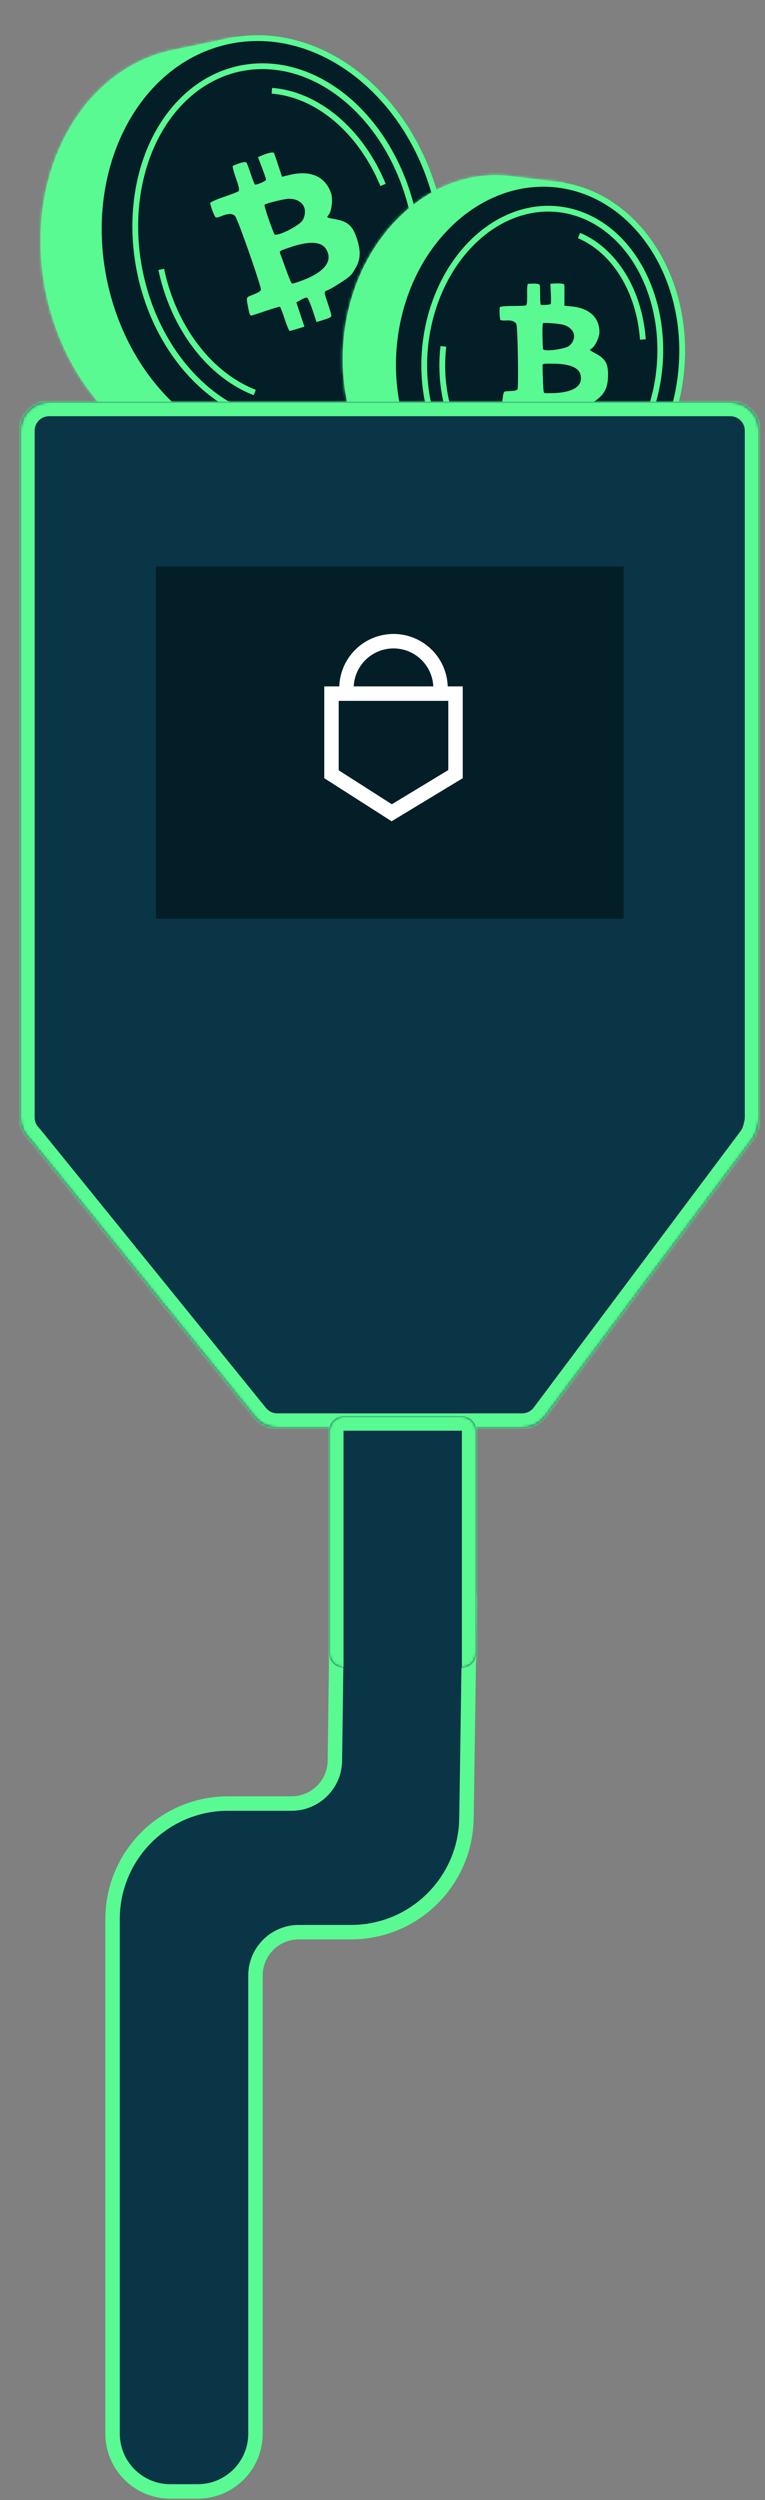 <svg xmlns="http://www.w3.org/2000/svg" width="265" height="865" viewBox="0 0 265 865" fill="none"><rect x="0" y="0" width="265" height="865" fill="#808080" stroke="none"/><mask id="path-1-inside-1_72_111" fill="white"><path fill-rule="evenodd" clip-rule="evenodd" d="M81.351 12.761L57.979 17.662L57.987 17.697C26.516 25.52 7.757 62.592 15.933 101.578C24.153 140.778 56.535 167.266 88.67 161.402L88.674 161.421L108.41 157.283L107.657 153.69C129.199 139.309 140.513 108.721 133.83 76.853C127.445 46.409 106.488 23.633 82.392 17.723L81.351 12.761Z"></path></mask><path fill-rule="evenodd" clip-rule="evenodd" d="M81.351 12.761L57.979 17.662L57.987 17.697C26.516 25.52 7.757 62.592 15.933 101.578C24.153 140.778 56.535 167.266 88.67 161.402L88.674 161.421L108.41 157.283L107.657 153.69C129.199 139.309 140.513 108.721 133.83 76.853C127.445 46.409 106.488 23.633 82.392 17.723L81.351 12.761Z" fill="#59FA92"></path><path d="M57.979 17.662L56.022 18.073L55.611 16.115L57.569 15.705L57.979 17.662ZM81.351 12.761L80.94 10.803L82.898 10.393L83.308 12.351L81.351 12.761ZM57.987 17.697L59.944 17.287L60.34 19.173L58.469 19.638L57.987 17.697ZM88.67 161.402L88.311 159.435L90.228 159.085L90.628 160.992L88.67 161.402ZM88.674 161.421L89.085 163.379L87.127 163.789L86.717 161.832L88.674 161.421ZM108.41 157.283L110.368 156.872L110.778 158.829L108.821 159.24L108.41 157.283ZM107.657 153.69L105.699 154.1L105.422 152.777L106.546 152.026L107.657 153.69ZM82.392 17.723L81.915 19.666L80.692 19.366L80.434 18.134L82.392 17.723ZM57.569 15.705L80.94 10.803L81.761 14.718L58.39 19.62L57.569 15.705ZM56.029 18.108L56.022 18.073L59.937 17.252L59.944 17.287L56.029 18.108ZM13.975 101.988C5.654 62.308 24.668 23.918 57.504 15.756L58.469 19.638C28.365 27.121 9.86 62.876 17.89 101.167L13.975 101.988ZM89.029 163.37C55.495 169.489 22.342 141.885 13.975 101.988L17.89 101.167C25.965 139.672 57.575 165.043 88.311 159.435L89.029 163.37ZM90.628 160.992L90.632 161.011L86.717 161.832L86.713 161.813L90.628 160.992ZM88.264 159.464L108 155.325L108.821 159.24L89.085 163.379L88.264 159.464ZM106.453 157.693L105.699 154.1L109.614 153.279L110.368 156.872L106.453 157.693ZM135.787 76.443C142.602 108.94 131.122 140.43 108.767 155.353L106.546 152.026C127.275 138.188 138.423 108.502 131.872 77.264L135.787 76.443ZM82.868 15.781C107.844 21.906 129.275 45.389 135.787 76.443L131.872 77.264C125.616 47.43 105.133 25.36 81.915 19.666L82.868 15.781ZM83.308 12.351L84.349 17.313L80.434 18.134L79.394 13.171L83.308 12.351Z" fill="#59FA92" mask="url(#path-1-inside-1_72_111)"></path><path d="M36.118 97.341C44.376 136.719 77.125 162.816 108.968 156.138C140.81 149.46 160.316 112.405 152.058 73.027C143.8 33.649 111.051 7.552 79.208 14.23C47.365 20.907 27.86 57.963 36.118 97.341Z" fill="#041E28" stroke="#59FA92" stroke-width="2"></path><path fill-rule="evenodd" clip-rule="evenodd" d="M83.041 56.455C84.196 56.051 85.203 55.979 85.405 56.285C85.599 56.578 86.272 58.389 86.901 60.308C87.53 62.227 88.19 63.827 88.369 63.865C88.993 63.993 92.111 62.637 92.159 62.217C92.185 61.984 91.566 60.122 90.782 58.08L89.357 54.367L90.852 53.739C92.861 52.895 94.628 52.524 94.874 52.896C94.984 53.063 95.66 54.99 96.374 57.178L97.674 61.156L100.501 60.484C107.633 58.791 112.83 61.156 114.709 66.954C115.385 69.038 114.858 73.261 113.774 74.446C113.036 75.253 113.127 75.307 116.103 75.835C120.376 76.593 122.088 78.057 123.488 82.15C125.05 86.718 124.967 89.571 123.18 92.74C121.824 95.145 121.325 95.638 118.127 97.721C116.174 98.993 114.035 100.223 113.373 100.454C112.193 100.866 112.195 100.95 113.465 104.705C114.178 106.812 114.769 108.827 114.78 109.183C114.796 109.672 114.171 110.026 112.226 110.627L109.651 111.424L108.254 107.246C107.485 104.948 106.613 103.018 106.317 102.957C106.021 102.896 105.075 103.25 104.215 103.743L102.652 104.64L104.052 108.833L105.452 113.027L103.077 113.751C101.77 114.148 100.536 114.481 100.334 114.488C100.132 114.497 99.35 112.624 98.597 110.327C97.844 108.031 97.101 106.126 96.947 106.094C96.792 106.062 94.74 106.681 92.385 107.47C90.031 108.259 87.752 109.008 87.324 109.134C86.624 109.339 86.477 109.03 85.906 106.143C85.304 103.108 85.337 102.894 86.478 102.434C89.671 101.147 90.114 100.899 90.387 100.254C90.679 99.56 82.68 76.637 81.547 74.921C80.829 73.834 79.087 73.764 76.816 74.731C75.916 75.114 74.993 75.34 74.765 75.234C74.287 75.013 72.748 70.957 72.857 70.208C72.897 69.933 74.946 69.02 77.409 68.18C79.873 67.339 82.183 66.458 82.542 66.22C83.042 65.89 82.855 64.833 81.745 61.716C80.948 59.476 80.46 57.534 80.662 57.401C80.864 57.268 81.934 56.842 83.041 56.455ZM93.039 75.759C93.96 78.37 94.873 80.75 95.07 81.048C95.515 81.721 99.52 80.159 102.646 78.094C104.478 76.885 104.975 76.298 105.404 74.843C106.416 71.404 104.111 68.766 100.101 68.775C98.535 68.779 92.562 70.222 91.666 70.814C91.501 70.923 92.119 73.148 93.039 75.759ZM97.156 88.009C100.164 96.326 100.86 98.053 101.225 98.117C101.461 98.159 103.098 97.644 104.861 96.973C112.636 94.016 115.507 90.101 112.866 86.06C111.214 83.534 106.995 83.345 100.642 85.514C96.558 86.907 96.716 86.794 97.156 88.009Z" fill="#59FA92"></path><path d="M48.793 61.478C50.59 53.953 53.59 47.113 57.611 41.342C61.632 35.571 66.592 30.985 72.2 27.829C77.807 24.674 83.963 23.004 90.321 22.91C96.68 22.817 103.133 24.302 109.313 27.298C115.493 30.294 121.279 34.742 126.332 40.402C131.385 46.062 135.601 52.816 138.733 60.282C141.865 67.747 143.848 75.771 144.569 83.893C145.29 92.016 144.734 100.069 142.937 107.594C141.14 115.119 138.14 121.959 134.119 127.73C130.098 133.501 125.138 138.087 119.53 141.243C113.923 144.398 107.767 146.068 101.409 146.161C95.05 146.255 88.597 144.77 82.418 141.774C76.237 138.778 70.451 134.329 65.398 128.67C60.346 123.01 56.13 116.256 52.997 108.79C49.865 101.324 47.882 93.3 47.161 85.178C46.44 77.056 46.996 69.002 48.793 61.478L48.793 61.478Z" stroke="#59FA92" stroke-width="2"></path><path d="M88.25 135.804C80.63 132.872 73.542 127.348 67.804 119.817C62.067 112.286 57.924 103.067 55.854 93.197" stroke="#59FA92" stroke-width="2"></path><path d="M94.174 31.398C101.897 32.008 109.605 35.35 116.421 41.099C123.239 46.848 128.878 54.767 132.683 63.975" stroke="#59FA92" stroke-width="2"></path><mask id="path-8-inside-2_72_111" fill="white"><path fill-rule="evenodd" clip-rule="evenodd" d="M161.585 182.547C134.246 178.513 115.331 148.857 119.182 115.673C123.013 82.67 147.939 58.441 175.267 60.745L175.27 60.718L176.616 60.881C176.687 60.889 176.759 60.897 176.83 60.906C176.902 60.915 176.974 60.924 177.045 60.933L195.324 63.147L194.837 67.346C212.592 78.511 223.334 102.156 220.343 127.929C217.211 154.908 199.983 176.023 178.87 181.574L178.517 184.619L161.582 182.568L161.585 182.547Z"></path></mask><path fill-rule="evenodd" clip-rule="evenodd" d="M161.585 182.547C134.246 178.513 115.331 148.857 119.182 115.673C123.013 82.67 147.939 58.441 175.267 60.745L175.27 60.718L176.616 60.881C176.687 60.889 176.759 60.897 176.83 60.906C176.902 60.915 176.974 60.924 177.045 60.933L195.324 63.147L194.837 67.346C212.592 78.511 223.334 102.156 220.343 127.929C217.211 154.908 199.983 176.023 178.87 181.574L178.517 184.619L161.582 182.568L161.585 182.547Z" fill="#59FA92"></path><path d="M161.585 182.547L161.867 180.567L163.795 180.852L163.57 182.788L161.585 182.547ZM175.267 60.745L177.253 60.986L177.03 62.902L175.109 62.74L175.267 60.745ZM175.27 60.718L173.285 60.477L173.515 58.49L175.501 58.731L175.27 60.718ZM176.616 60.881L176.395 62.868L176.385 62.867L176.616 60.881ZM177.045 60.933L176.815 62.919L176.805 62.918L177.045 60.933ZM195.324 63.147L195.555 61.161L197.54 61.401L197.31 63.388L195.324 63.147ZM194.837 67.346L193.78 69.039L192.705 68.363L192.851 67.105L194.837 67.346ZM178.87 181.574L176.884 181.334L177.041 179.983L178.353 179.638L178.87 181.574ZM178.517 184.619L180.502 184.86L180.271 186.846L178.286 186.606L178.517 184.619ZM161.582 182.568L161.352 184.554L159.366 184.314L159.597 182.327L161.582 182.568ZM161.303 184.527C132.579 180.288 113.26 149.35 117.197 115.432L121.168 115.914C117.401 148.364 135.913 176.738 161.867 180.567L161.303 184.527ZM117.197 115.432C121.112 81.697 146.716 56.33 175.425 58.751L175.109 62.74C149.162 60.551 124.913 83.642 121.168 115.914L117.197 115.432ZM173.282 60.505L173.285 60.477L177.256 60.958L177.253 60.986L173.282 60.505ZM175.501 58.731L176.846 58.894L176.385 62.867L175.04 62.704L175.501 58.731ZM176.836 58.893C176.911 58.901 176.986 58.91 177.061 58.919L176.6 62.893C176.532 62.885 176.463 62.876 176.395 62.868L176.836 58.893ZM177.061 58.919C177.136 58.928 177.211 58.938 177.286 58.947L176.805 62.918C176.736 62.91 176.668 62.901 176.6 62.893L177.061 58.919ZM177.276 58.946L195.555 61.161L195.094 65.134L176.815 62.919L177.276 58.946ZM197.31 63.388L196.822 67.586L192.851 67.105L193.339 62.907L197.31 63.388ZM195.894 65.653C214.412 77.298 225.393 101.762 222.328 128.17L218.357 127.689C221.275 102.55 210.772 79.725 193.78 69.039L195.894 65.653ZM222.328 128.17C219.121 155.803 201.436 177.712 179.387 183.51L178.353 179.638C198.53 174.333 215.302 154.012 218.357 127.689L222.328 128.17ZM176.531 184.379L176.884 181.334L180.855 181.815L180.502 184.86L176.531 184.379ZM161.813 180.581L178.747 182.633L178.286 186.606L161.352 184.554L161.813 180.581ZM163.57 182.788L163.568 182.808L159.597 182.327L159.599 182.306L163.57 182.788Z" fill="#59FA92" mask="url(#path-8-inside-2_72_111)"></path><path d="M136.645 117.799C132.784 151.061 152.057 180.41 179.28 183.708C206.502 187.006 231.959 163.077 235.82 129.814C239.681 96.552 220.408 67.203 193.185 63.905C165.963 60.607 140.506 84.536 136.645 117.799Z" fill="#041E28" stroke="#59FA92" stroke-width="2"></path><path fill-rule="evenodd" clip-rule="evenodd" d="M185.032 98.121C186.067 98.113 186.894 98.328 186.974 98.624C187.051 98.908 187.109 100.519 187.102 102.205C187.095 103.891 187.198 105.334 187.332 105.411C187.798 105.681 190.66 105.45 190.811 105.131C190.894 104.954 190.894 103.317 190.809 101.492L190.656 98.174L192.022 98.081C193.858 97.956 195.375 98.14 195.472 98.5C195.516 98.662 195.545 100.366 195.535 102.287L195.518 105.78L197.964 106.012C204.137 106.597 207.675 109.867 207.638 114.954C207.624 116.782 206.076 119.976 204.891 120.621C204.084 121.059 204.142 121.126 206.389 122.346C209.615 124.097 210.598 125.714 210.63 129.326C210.665 133.356 209.839 135.587 207.561 137.609C205.833 139.144 205.301 139.398 202.18 140.182C200.275 140.66 198.232 141.055 197.639 141.059C196.583 141.066 196.562 141.133 196.58 144.442C196.59 146.298 196.527 148.05 196.441 148.334C196.323 148.725 195.728 148.836 194.008 148.786L191.73 148.722L191.722 145.044C191.718 143.021 191.533 141.262 191.312 141.134C191.09 141.006 190.238 141.03 189.416 141.188L187.923 141.475L187.929 145.166L187.935 148.856L185.836 148.787C184.682 148.749 183.604 148.679 183.439 148.631C183.275 148.583 183.147 146.892 183.155 144.875C183.163 142.857 183.075 141.152 182.959 141.086C182.844 141.019 181.032 140.954 178.933 140.943C176.834 140.931 174.808 140.908 174.43 140.892C173.814 140.866 173.778 140.582 174.09 138.147C174.416 135.587 174.499 135.428 175.537 135.372C178.442 135.215 178.863 135.14 179.253 134.703C179.673 134.234 179.365 113.967 178.913 112.306C178.627 111.254 177.248 110.729 175.169 110.881C174.345 110.941 173.544 110.87 173.389 110.725C173.065 110.421 172.912 106.803 173.199 106.24C173.304 106.033 175.191 105.865 177.391 105.865C179.591 105.865 181.678 105.792 182.03 105.701C182.519 105.575 182.651 104.689 182.591 101.928C182.548 99.943 182.675 98.278 182.872 98.227C183.07 98.176 184.042 98.128 185.032 98.121ZM187.909 116.067C187.951 118.378 188.05 120.504 188.128 120.793C188.305 121.444 191.934 121.291 194.993 120.502C196.784 120.041 197.339 119.711 198.071 118.677C199.799 116.233 198.653 113.528 195.434 112.454C194.177 112.034 189.001 111.564 188.125 111.79C187.964 111.832 187.866 113.756 187.909 116.067ZM187.946 126.854C188.143 134.236 188.241 135.788 188.517 135.937C188.695 136.034 190.145 136.068 191.739 136.014C198.763 135.774 202.11 133.455 201.067 129.551C200.416 127.11 197.082 125.823 191.408 125.823C187.761 125.823 187.917 125.776 187.946 126.854Z" fill="#59FA92"></path><path d="M156.354 92.952C159.79 87.508 164.005 82.929 168.751 79.467C173.496 76.005 178.677 73.728 183.993 72.752C189.308 71.775 194.668 72.114 199.77 73.748C204.874 75.381 209.634 78.282 213.777 82.299C217.92 86.317 221.364 91.374 223.901 97.189C226.438 103.004 228.016 109.457 228.537 116.181C229.059 122.905 228.513 129.76 226.931 136.353C225.35 142.946 222.764 149.141 219.328 154.585C215.892 160.028 211.677 164.607 206.931 168.07C202.186 171.532 197.005 173.808 191.689 174.785C186.374 175.761 181.014 175.422 175.912 173.789C170.808 172.155 166.048 169.254 161.905 165.237C157.762 161.219 154.318 156.163 151.781 150.348C149.244 144.533 147.666 138.079 147.145 131.355C146.623 124.631 147.169 117.776 148.751 111.183C150.332 104.59 152.918 98.395 156.354 92.952L156.354 92.952Z" stroke="#59FA92" stroke-width="2"></path><path d="M168.161 162.084C162.855 157.733 158.658 151.484 156.071 144.014C153.485 136.544 152.62 128.17 153.587 119.84" stroke="#59FA92" stroke-width="2"></path><path d="M200.583 81.486C206.584 84.037 211.853 88.732 215.773 95.086C219.694 101.442 222.1 109.19 222.697 117.465" stroke="#59FA92" stroke-width="2"></path><path d="M161.583 629.093L162.695 554.296C162.861 543.135 153.859 533.999 142.697 533.999H136.735C125.792 533.999 116.881 542.793 116.737 553.735L116.005 609.196C115.897 617.403 109.214 623.999 101.006 623.999H78.997C56.905 623.999 38.997 641.907 38.997 663.999V841.999C38.997 853.044 47.951 861.999 58.997 861.999H68.497C79.543 861.999 88.497 853.044 88.497 841.999V683.499C88.497 675.214 95.213 668.499 103.497 668.499H121.587C143.447 668.499 161.258 650.95 161.583 629.093Z" fill="#093546" stroke="#59FA92" stroke-width="5"></path><mask id="path-16-inside-3_72_111" fill="white"><path fill-rule="evenodd" clip-rule="evenodd" d="M17 139C11.477 139 7 143.477 7 149V386.652C7 389.265 8.002 391.643 9.643 393.425C9.994 393.807 10.336 394.199 10.663 394.602V394.602L88.268 490.299C90.166 492.64 93.02 494 96.035 494H180.884C184.034 494 187 492.516 188.888 489.995L260.574 394.299C261.42 393.169 261.984 391.956 262.294 390.722C262.433 390.17 262.57 389.618 262.707 389.066C262.899 388.293 263 387.485 263 386.652V149C263 143.477 258.523 139 253 139H17Z"></path></mask><path fill-rule="evenodd" clip-rule="evenodd" d="M17 139C11.477 139 7 143.477 7 149V386.652C7 389.265 8.002 391.643 9.643 393.425C9.994 393.807 10.336 394.199 10.663 394.602V394.602L88.268 490.299C90.166 492.64 93.02 494 96.035 494H180.884C184.034 494 187 492.516 188.888 489.995L260.574 394.299C261.42 393.169 261.984 391.956 262.294 390.722C262.433 390.17 262.57 389.618 262.707 389.066C262.899 388.293 263 387.485 263 386.652V149C263 143.477 258.523 139 253 139H17Z" fill="#093546"></path><path d="M88.268 490.299L92.151 487.149L92.151 487.149L88.268 490.299ZM188.888 489.995L184.886 486.998L184.886 486.998L188.888 489.995ZM260.574 394.299L264.575 397.297L264.575 397.297L260.574 394.299ZM262.294 390.722L257.446 389.501L262.294 390.722ZM262.707 389.066L267.56 390.269L262.707 389.066ZM9.643 393.425L13.32 390.038L9.643 393.425ZM12 149C12 146.239 14.239 144 17 144V134C8.716 134 2 140.716 2 149H12ZM12 386.652V149H2V386.652H12ZM13.32 390.038C12.497 389.143 12 387.961 12 386.652H2C2 390.568 3.507 394.144 5.965 396.812L13.32 390.038ZM92.151 487.149L14.546 391.453L6.779 397.752L84.384 493.448L92.151 487.149ZM96.035 489C94.527 489 93.101 488.32 92.151 487.149L84.384 493.448C87.232 496.96 91.513 499 96.035 499V489ZM180.884 489H96.035V499H180.884V489ZM184.886 486.998C183.942 488.258 182.459 489 180.884 489V499C185.609 499 190.057 496.774 192.89 492.993L184.886 486.998ZM256.572 391.301L184.886 486.998L192.89 492.993L264.575 397.297L256.572 391.301ZM257.446 389.501C257.297 390.091 257.022 390.701 256.572 391.301L264.575 397.297C265.819 395.637 266.67 393.82 267.143 391.942L257.446 389.501ZM258 386.652C258 387.076 257.949 387.481 257.854 387.863L267.56 390.269C267.849 389.105 268 387.893 268 386.652H258ZM258 149V386.652H268V149H258ZM253 144C255.762 144 258 146.239 258 149H268C268 140.716 261.285 134 253 134V144ZM17 144H253V134H17V144ZM267.143 391.942C267.284 391.381 267.423 390.821 267.56 390.269L257.854 387.863C257.717 388.415 257.582 388.96 257.446 389.501L267.143 391.942ZM5.965 396.812C6.254 397.126 6.526 397.439 6.779 397.752L14.546 391.453C14.146 390.959 13.735 390.487 13.32 390.038L5.965 396.812Z" fill="#59FA92" mask="url(#path-16-inside-3_72_111)"></path><mask id="path-18-inside-4_72_111" fill="white"><path d="M114 495C114 492.239 116.239 490 119 490H160C162.762 490 165 492.239 165 495V572C165 574.761 162.762 577 160 577H119C116.239 577 114 574.761 114 572V495Z"></path></mask><path d="M114 495C114 492.239 116.239 490 119 490H160C162.762 490 165 492.239 165 495V572C165 574.761 162.762 577 160 577H119C116.239 577 114 574.761 114 572V495Z" fill="#093546"></path><path d="M109 495C109 489.477 113.477 485 119 485H160C165.523 485 170 489.477 170 495H160H119H109ZM165 577H114H165ZM119 577C113.477 577 109 572.523 109 567V495C109 489.477 113.477 485 119 485V495V572C119 574.761 119 577 119 577ZM160 485C165.523 485 170 489.477 170 495V567C170 572.523 165.523 577 160 577C160 577 160 574.761 160 572V495V485Z" fill="#59FA92" mask="url(#path-18-inside-4_72_111)"></path><rect x="54" y="196" width="162.037" height="121.852" fill="#041E28"></rect><path d="M120.017 238.133C120.017 235.993 120.439 233.874 121.258 231.897C122.076 229.92 123.277 228.123 124.79 226.61C126.303 225.097 128.1 223.897 130.077 223.078C132.054 222.259 134.173 221.837 136.313 221.837C138.453 221.837 140.572 222.259 142.55 223.078C144.527 223.897 146.323 225.097 147.837 226.61C149.35 228.123 150.55 229.92 151.369 231.897C152.188 233.874 152.61 235.993 152.61 238.133" stroke="white" stroke-width="5"></path><path d="M114.828 239.984H157.791V267.835L135.697 281.207L114.828 267.874V239.984Z" stroke="white" stroke-width="5"></path></svg>